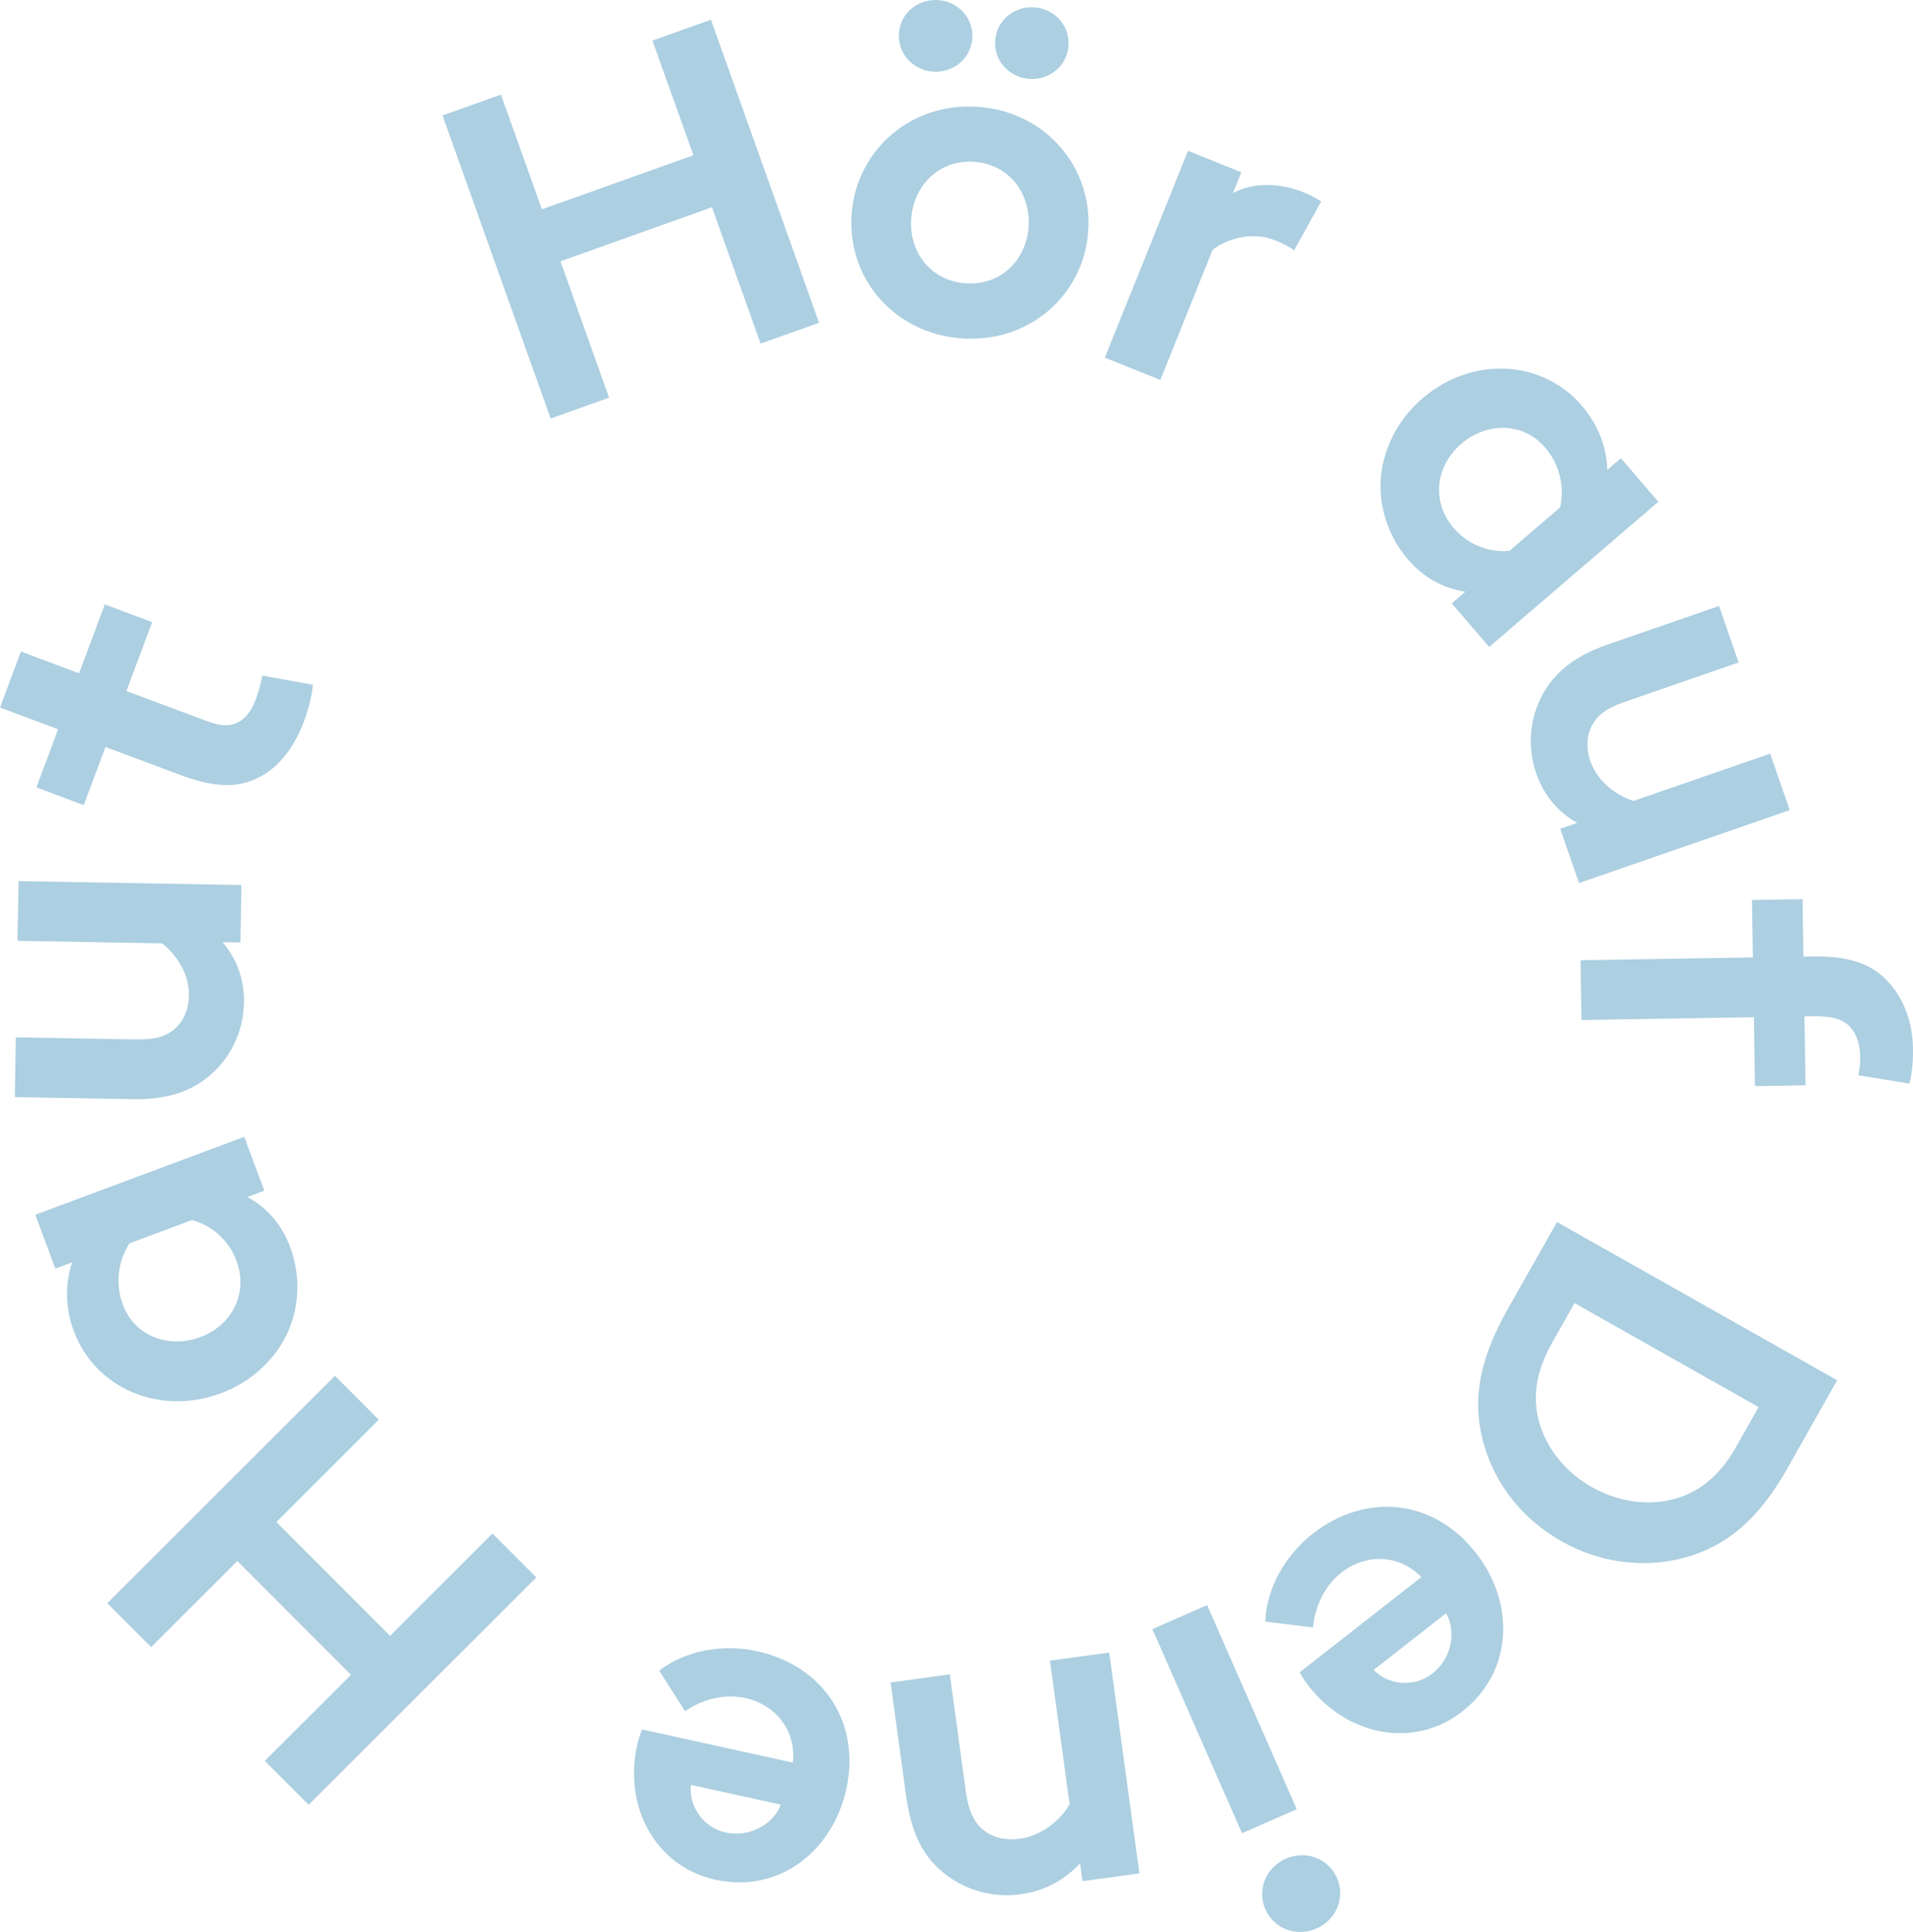 <?xml version="1.0" encoding="UTF-8"?><svg id="Layer_1" xmlns="http://www.w3.org/2000/svg" viewBox="0 0 786.6 794.46"><defs><style>.cls-1{fill:#accfe1;}</style></defs><path class="cls-1" d="m292.75,85.22l-62.3,22.23,20,56.07-24.03,8.57-44.46-124.61,24.03-8.57,16.83,47.17,62.3-22.23-16.83-47.17,24.03-8.57,44.46,124.61-24.03,8.57-20-56.07Z"/><path class="cls-1" d="m402.41,43.95c27.7,2.09,47.02,24.96,45.03,51.35-1.99,26.38-24.5,45.91-52.21,43.82s-47.03-24.78-45.04-51.16,24.52-46.1,52.22-44.01h0ZM385.82.05c8.29.62,14.59,7.54,13.97,15.84-.63,8.29-7.89,14.19-16.19,13.56-8.29-.63-14.59-7.55-13.97-15.84.63-8.29,7.89-14.19,16.19-13.56Zm11.11,116.45c14.32,1.08,24.96-9.3,26-23.06s-7.91-25.8-22.23-26.89c-14.32-1.08-24.98,9.49-26.01,23.25-1.04,13.76,7.92,25.62,22.25,26.7h-.01ZM425.39,3.03c8.29.62,14.59,7.54,13.97,15.84-.63,8.29-7.89,14.19-16.19,13.56s-14.59-7.55-13.97-15.84c.63-8.29,7.89-14.19,16.19-13.56Z"/><path class="cls-1" d="m532.13,102.98c-1.37-1.16-4.56-2.85-7.89-4.19-10-4.02-20.78,0-25.63,3.96l-21.5,53.49-22.8-9.16,34.18-85.05,21.92,8.81-3.45,8.59c7.62-4.27,18.54-4.57,28.88-.41,3.33,1.34,5.12,2.46,7.43,3.8l-11.16,20.16h.02Z"/><path class="cls-1" d="m612.33,266.05l-15.39-17.92,5.59-4.8c-9.8-1.55-17.61-6.3-23.65-13.33-8.86-10.32-12.65-24.02-10.77-36.34,1.63-10.87,7.28-21.69,16.75-29.82,20.51-17.6,49.33-15.95,65.58,2.98,6.77,7.89,10.22,17.13,10.45,26.4l5.59-4.8,15.39,17.92-69.55,59.71h.01Zm29.17-57.42c1.84-8.3-.01-17.42-6.17-24.59-9.36-10.9-24.42-10.17-34.46-1.55-10.9,9.36-12.16,24.14-3.17,34.61,6.03,7.03,14.77,10.24,23.01,9.39l20.79-17.85h0Z"/><path class="cls-1" d="m735.9,333.14l-86.62,29.98-7.73-22.33,6.96-2.41c-8.42-4.69-13.94-11.97-16.85-20.37-4.14-11.97-2.31-24.6,3.73-34.29,4.87-7.89,12.69-14.19,25.55-18.64l45.9-15.89,8.04,23.22-46.79,16.2c-7.86,2.72-11.23,5.69-13.34,9.42-2.69,4.93-2.39,10.43-.85,14.89,3.4,9.82,12.48,14.68,17.7,16.47l56.26-19.47,8.04,23.22h0Z"/><path class="cls-1" d="m764.08,442.16c.53-2.09.86-5.12.83-7.39-.1-6.05-1.88-10.74-5.51-13.71-2.68-2.04-6.1-3.3-14.61-3.17l-2.83.05.46,28.35-20.79.34-.46-28.35-70.87,1.15-.4-24.57,70.87-1.15-.38-23.62,20.79-.34.38,23.62,3.78-.06c14.74-.24,23.68,3.02,30.02,9.34s11.03,15.89,11.23,28.36c.08,4.91-.22,9.46-1.46,14.58l-21.04-3.44h-.01Z"/><path class="cls-1" d="m734.96,603.78c-10.32,18.27-21.05,28.05-33.26,33.53-18.53,8.2-40.57,7.26-59.66-3.53s-31.28-29.17-33.82-49.27c-1.61-13.28,1.22-27.53,11.54-45.8l20.45-36.2,115.2,65.07-20.45,36.21h0Zm-50.62,13.51c11.69-1.86,21.76-8.55,29.48-22.21l9.3-16.46-75.7-42.76-9.3,16.46c-7.72,13.66-8.24,25.74-3.8,36.71,3.61,8.98,10.73,17.13,20.27,22.52s20.2,7.29,29.75,5.74Z"/><path class="cls-1" d="m520.27,666.83c.47-13.81,8.33-27.39,19.49-36.13,21.58-16.89,49.46-14.69,67.16,7.93,15.72,20.1,15.77,48.38-5.67,65.15-19.95,15.6-47.25,9.85-62.97-10.25-1.51-1.93-2.88-3.99-3.86-5.86l50.02-39.13c-8.96-9.31-22.62-9.9-32.89-1.86-8.19,6.41-11.13,16.14-11.64,22.54l-19.63-2.4h-.01Zm44.56,19.86c5.6,5.94,16.3,7.65,24.19,1.47,8.04-6.29,9.81-17.52,5.58-24.76l-29.77,23.29h0Z"/><path class="cls-1" d="m473.85,669.92l22.5-9.88,36.85,83.93-22.5,9.88-36.85-83.93Zm67.48,123.12c-8.13,3.57-17.45.23-21.02-7.9-3.57-8.13.27-17.25,8.4-20.82s17.44-.23,21.02,7.9c3.57,8.13-.27,17.25-8.4,20.82Z"/><path class="cls-1" d="m456.09,679.54l12.43,90.82-23.41,3.2-1-7.3c-6.16,6.57-14.29,11.3-24.4,12.69-12.55,1.72-24.74-2.34-33.46-10.3-6.97-6.29-11.59-15.01-13.72-30.55l-6.33-46.25,24.34-3.33,6.59,48.12c1.23,8.99,3.93,13.39,7.76,16.3,3.62,2.75,8.74,3.95,14.36,3.19,10.3-1.41,17.83-9.12,20.56-14.26l-8.08-58.99,24.34-3.33h.02Z"/><path class="cls-1" d="m271.03,686.99c10.95-8.43,26.42-11.03,40.26-7.99,26.77,5.88,42.83,28.76,36.67,56.82-5.47,24.92-27.24,42.97-53.82,37.14-24.74-5.43-37.69-30.14-32.22-55.07.53-2.4,1.24-4.76,2.05-6.71l62.03,13.62c1.46-12.84-6.78-23.74-19.52-26.54-10.15-2.23-19.53,1.71-24.79,5.39l-10.66-16.66h0Zm13.09,46.99c-1,8.1,4.49,17.43,14.28,19.58,9.97,2.19,19.75-3.6,22.65-11.47l-36.92-8.11h-.01Z"/><path class="cls-1" d="m113.63,625.88l46.75,46.8,42.12-42.07,18.03,18.05-93.61,93.49-18.03-18.05,35.44-35.39-46.75-46.8-35.44,35.39-18.03-18.05,93.61-93.49,18.03,18.05-42.12,42.07Z"/><path class="cls-1" d="m100.42,467.49l8.25,22.14-6.91,2.58c8.66,4.84,14.36,11.99,17.59,20.67,4.75,12.75,3.58,26.91-2.44,37.82-5.28,9.63-14.32,17.85-26.01,22.21-25.32,9.44-51.8-2.06-60.52-25.44-3.63-9.74-3.68-19.61-.7-28.38l-6.91,2.58-8.25-22.14,85.89-32.03h0Zm-47.2,43.81c-4.59,7.16-6,16.36-2.7,25.21,5.02,13.46,19.41,17.98,31.81,13.35,13.46-5.02,19.74-18.46,14.92-31.39-3.24-8.68-10.33-14.71-18.35-16.76l-25.68,9.58h0Z"/><path class="cls-1" d="m7.62,362.33l91.65,1.6-.41,23.62-7.37-.13c6.3,7.29,8.98,16.03,8.83,24.92-.22,12.66-6.28,23.9-15.28,30.92-7.28,5.73-16.79,8.97-30.4,8.73l-48.56-.85.43-24.57,49.51.86c8.31.15,12.5-1.48,15.76-4.26,4.22-3.71,5.83-8.97,5.91-13.7.18-10.39-6.68-18.07-10.97-21.55l-59.52-1.04.43-24.57v.02Z"/><path class="cls-1" d="m128.62,281.56c-.06,3.41-1.94,10.58-3.59,15-5.17,13.81-13.54,22.17-23.52,25.1-7.5,2.24-15.84,1.34-28.05-3.23l-30.09-11.26-8.94,23.9-19.47-7.29,8.94-23.9-23.9-8.94,8.61-23.01,23.9,8.94,10.6-28.32,19.47,7.29-10.6,28.32,32.75,12.25c5.31,1.99,8.83,2.29,11.86,1.21,3.52-1.31,6.5-4.43,8.62-10.09,1.26-3.36,2.38-7.99,2.62-9.71l20.8,3.74h0Z"/></svg>